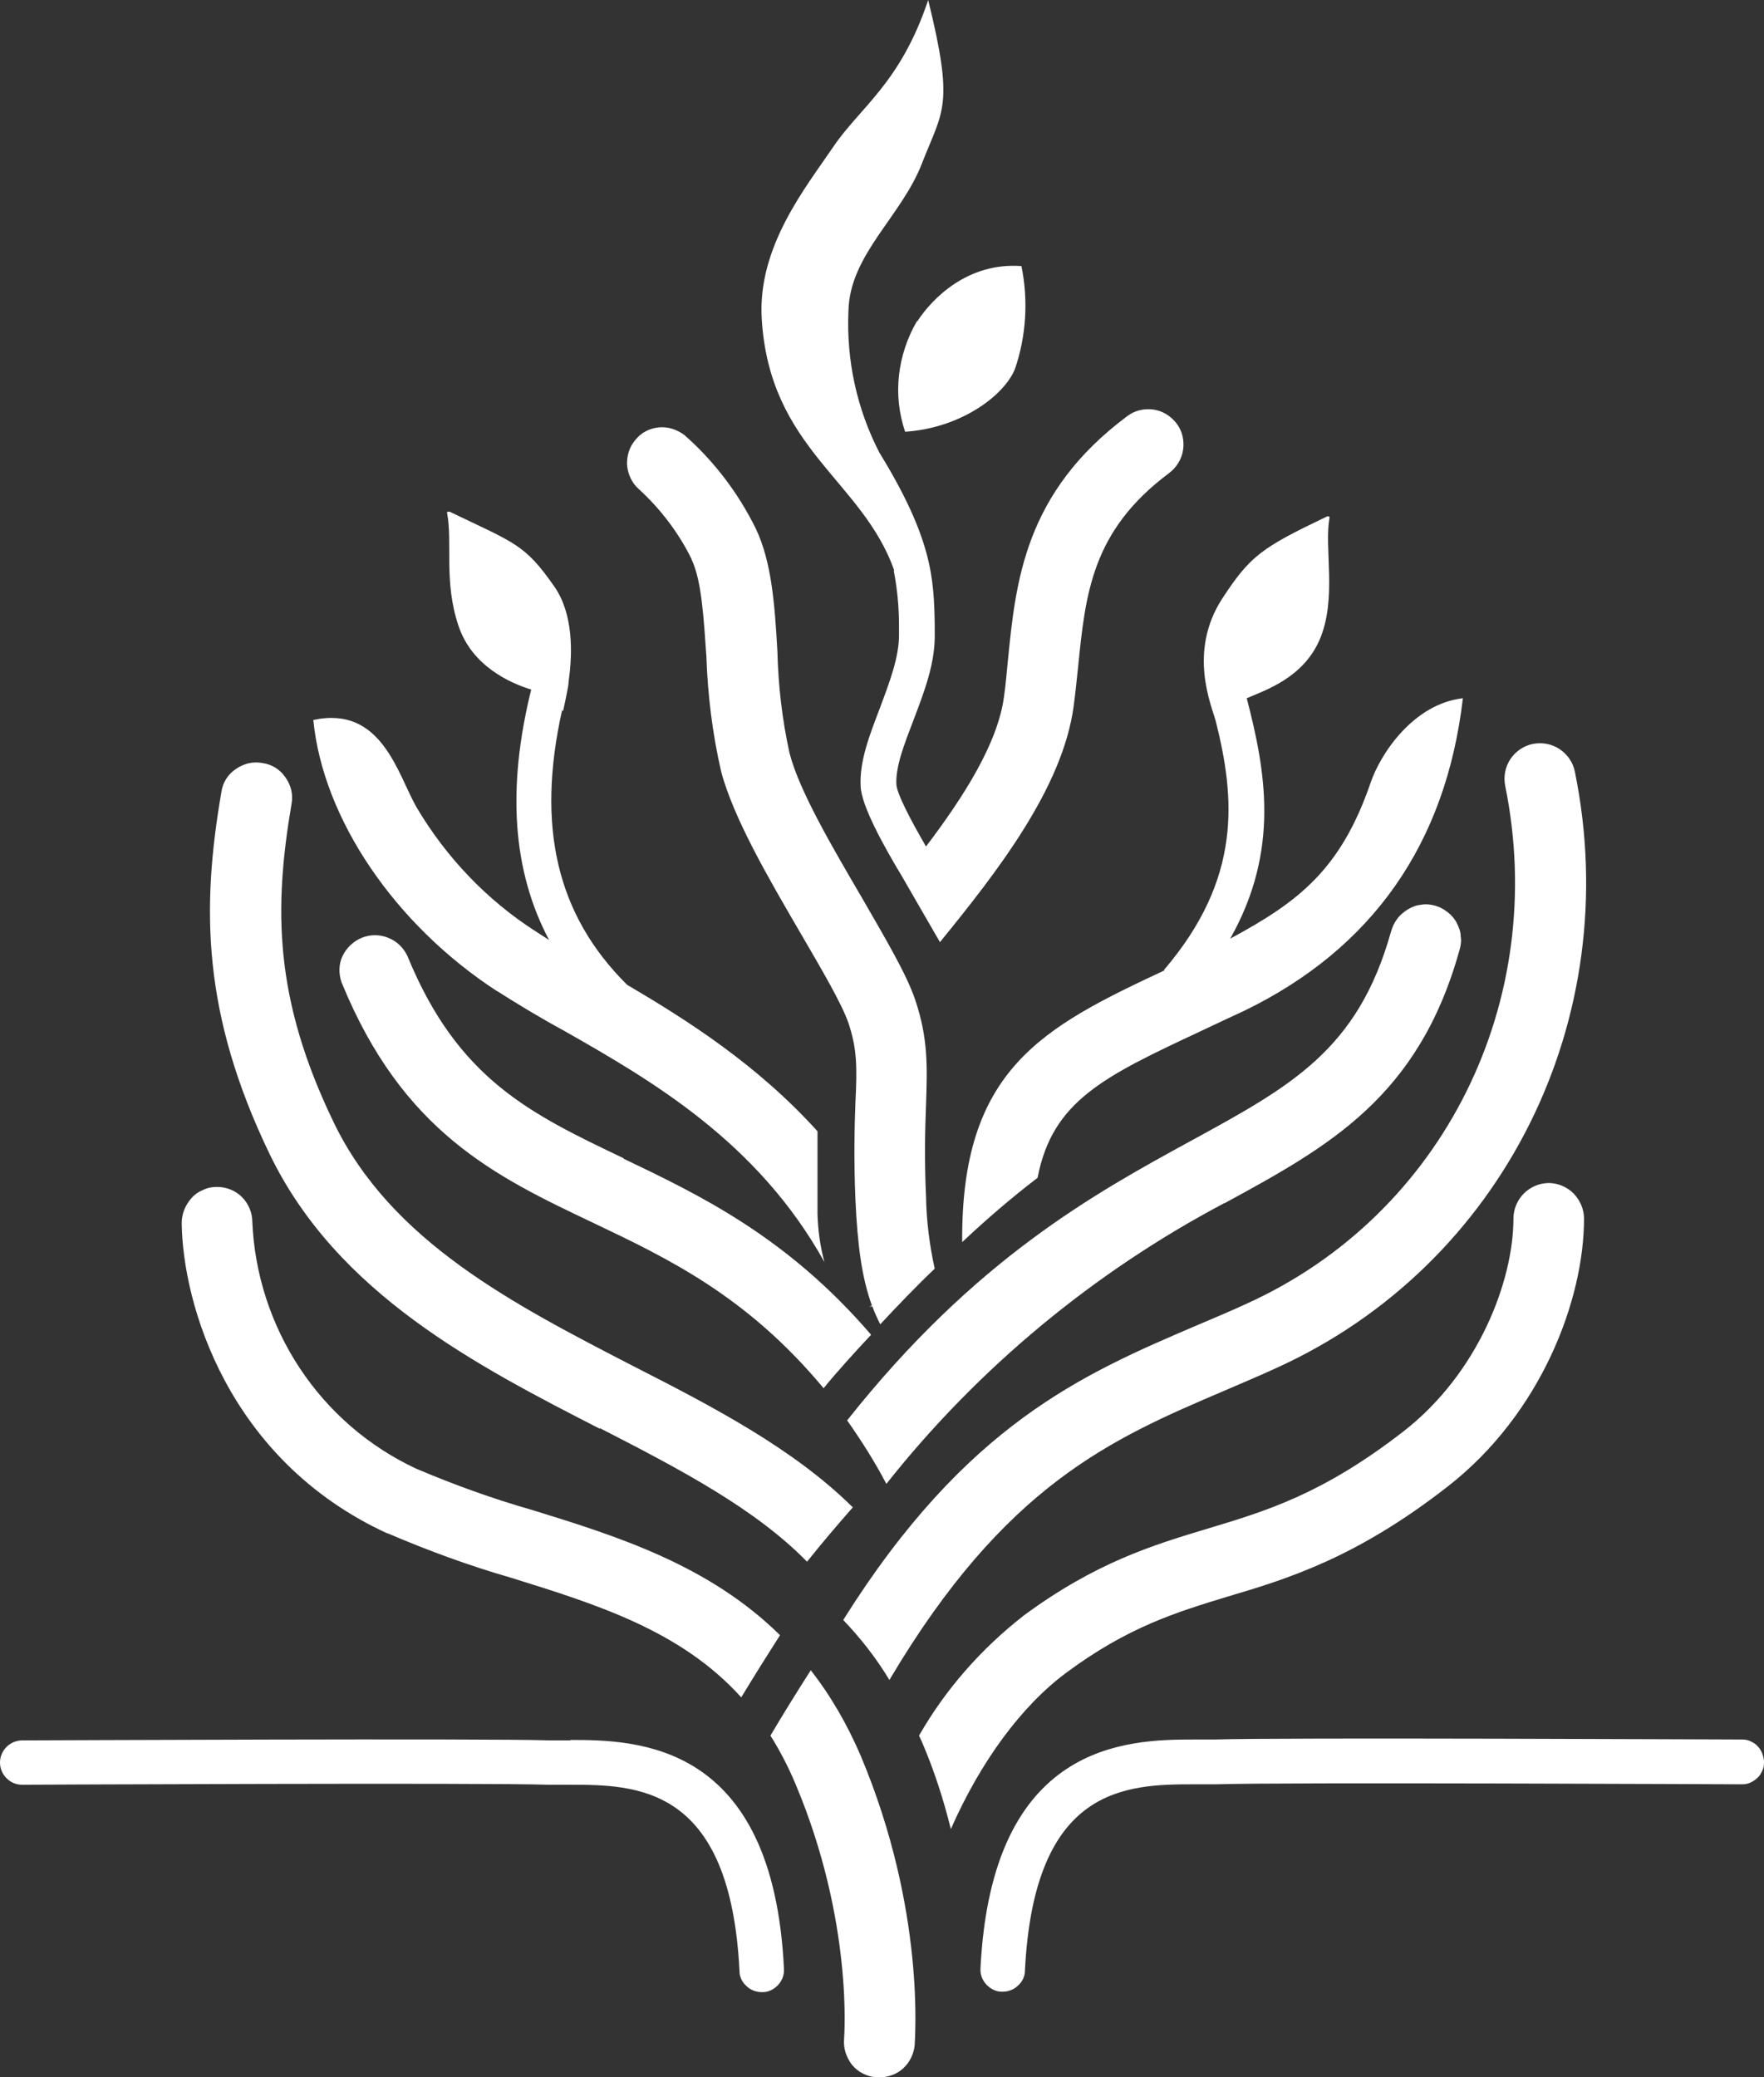 <?xml version="1.0" encoding="UTF-8"?> <svg xmlns="http://www.w3.org/2000/svg" width="699" height="823" viewBox="0 0 699 823" fill="none"><rect x="0" y="0" width="699" height="823" fill="#333333" stroke="none"/><path d="M699 698.293C699 699.498 698.827 700.532 698.309 701.565C697.791 702.599 697.273 703.632 696.41 704.321C695.546 705.183 694.683 705.699 693.647 706.216C692.611 706.733 691.402 706.905 690.366 706.905C688.467 706.905 506.637 706.044 481.944 706.905H473.137C446.027 706.905 409.765 707.766 406.138 780.799C406.138 783.039 405.102 785.105 403.375 786.656C401.821 788.206 399.577 789.067 397.332 789.067H396.814C394.569 789.067 392.324 787.861 390.77 786.139C389.216 784.416 388.352 782.177 388.525 779.766C393.015 690.197 446.545 689.163 473.137 689.163H481.253C506.291 688.302 682.941 689.163 690.366 689.163C691.575 689.163 692.611 689.336 693.647 689.852C694.683 690.369 695.719 690.886 696.41 691.747C697.273 692.608 697.791 693.47 698.309 694.675C698.655 695.709 699 696.915 699 697.948V698.293ZM226.035 689.508H217.919C192.881 688.647 16.232 689.508 8.807 689.508C6.562 689.508 4.317 690.369 2.59 692.092C0.863 693.814 0 696.053 0 698.293C0 700.532 0.863 702.771 2.59 704.494C4.317 706.216 6.389 707.077 8.807 707.077C10.706 707.077 192.536 706.216 217.229 707.077H225.172C252.11 707.077 289.408 707.077 293.034 780.972C293.034 783.211 294.07 785.278 295.797 786.828C297.351 788.378 299.596 789.239 301.841 789.239H302.359C304.604 789.239 306.849 788.034 308.403 786.311C309.957 784.589 310.82 782.35 310.647 779.938C306.331 690.197 252.628 689.336 226.035 689.336V689.508ZM237.777 565.834C269.377 582.025 299.251 597.7 319.799 618.714C325.843 611.135 331.887 604.073 337.931 597.183C314.274 573.757 281.983 557.049 250.556 541.03C203.587 516.743 155.065 491.94 132.271 444.744C108.614 395.825 108.442 360.17 115.521 318.486C116.212 314.869 115.349 311.08 113.104 307.979C111.032 304.879 107.751 302.812 103.952 302.295C100.326 301.606 96.527 302.467 93.419 304.706C90.311 306.773 88.238 310.046 87.72 313.836C79.777 359.826 80.123 401.854 106.888 457.318C133.653 512.61 188.91 541.03 237.605 566.006L237.777 565.834ZM422.37 662.81C446.89 644.551 466.23 638.695 486.606 632.494C510.436 625.432 537.373 617.164 573.463 589.087C610.934 559.978 627.684 514.676 627.684 482.811C627.684 479.021 626.13 475.576 623.54 472.82C620.95 470.237 617.323 468.686 613.697 468.686C610.071 468.686 606.445 470.237 603.854 472.82C601.264 475.404 599.71 479.021 599.71 482.811C599.71 507.098 586.069 543.786 556.195 567.04C524.25 591.843 501.975 598.561 478.49 605.623C456.733 612.169 434.112 619.059 405.62 640.073C388.871 653.164 374.711 669.183 364.178 687.613L365.214 689.852C370.049 701.049 373.848 712.761 376.783 724.647C388.525 697.948 404.757 675.9 422.37 662.81ZM494.204 516.399C487.47 519.499 480.562 522.428 474.001 525.184C428.932 544.475 382.827 564.284 334.132 641.795C341.039 649.03 347.255 656.953 352.436 665.566C398.368 588.054 440.674 569.968 485.052 551.021C491.787 548.093 498.866 545.164 505.946 541.892C595.393 501.241 644.088 403.921 624.058 305.74C623.367 302.123 621.122 298.85 618.014 296.783C614.906 294.716 611.107 294.027 607.481 294.716C603.854 295.405 600.574 297.644 598.501 300.745C596.429 303.845 595.739 307.635 596.429 311.252C613.87 396.687 571.909 481.088 494.204 516.399ZM196.853 392.553C204.969 397.72 213.775 403.06 223.272 408.227C257.808 427.864 300.114 452.151 326.707 500.035C324.98 493.834 324.116 487.289 323.944 480.744V448.189C300.114 421.835 272.486 404.266 248.483 390.141C220.682 362.582 212.394 327.615 222.754 281.281C222.754 281.281 222.927 281.625 223.1 281.797C223.445 280.247 224.309 276.458 225.172 271.635C225.172 271.635 225.345 270.257 225.345 269.74C226.899 258.888 227.244 243.214 219.646 232.362C207.904 215.482 203.933 215.138 178.204 202.736C177.686 202.736 176.995 202.563 177.167 203.252C179.412 215.138 175.786 230.468 181.657 247.865C187.01 264.056 202.551 270.774 210.494 273.185C200.824 312.285 203.069 345.012 217.574 372.4C215.675 371.194 214.121 370.161 212.221 368.955C192.881 356.553 176.822 339.673 165.08 319.864C157.482 306.601 151.266 279.386 124.155 285.242C127.954 324.343 156.446 366.371 197.025 392.725L196.853 392.553ZM247.102 458.868C210.322 441.299 181.484 427.691 161.454 378.773C159.9 375.5 157.31 372.916 153.856 371.539C150.402 370.161 146.776 370.161 143.323 371.539C140.042 372.916 137.279 375.5 135.725 378.773C134.171 382.046 134.171 385.835 135.379 389.28C159.554 448.361 195.989 465.93 234.842 484.361C264.888 498.657 295.97 513.471 326.361 549.987C331.541 543.614 338.103 536.38 345.183 528.801C311.856 490.045 277.666 473.681 247.102 459.04V458.868ZM274.04 221.683C278.011 229.779 278.875 245.109 279.911 260.094C280.429 275.424 282.328 290.754 285.782 305.74C290.79 324.515 304.949 348.63 317.382 369.988C325.325 383.596 333.614 397.72 336.204 405.299C339.657 415.634 339.657 422.868 338.967 436.82C338.621 446.466 338.276 458.351 338.967 475.232C339.83 493.834 341.557 506.409 345.528 517.26L344.492 517.605H345.701C346.564 520.016 347.601 522.255 348.809 524.667C355.544 517.432 362.796 509.854 370.394 502.619C368.322 493.318 367.113 483.672 366.94 474.026C366.25 458.351 366.595 446.983 366.94 437.854C367.458 422.352 367.804 411.328 362.624 395.998C359.17 385.835 350.881 371.883 341.557 355.692C329.987 335.883 316.864 313.663 312.892 298.505C309.957 285.242 308.403 271.807 308.057 258.199C307.021 239.769 305.812 222.544 299.423 209.281C292.516 195.329 283.019 182.755 271.277 172.42C268.341 170.181 264.715 168.975 261.089 169.32C257.463 169.664 254.009 171.387 251.764 174.315C249.347 177.071 248.311 180.688 248.483 184.305C248.829 187.922 250.383 191.367 253.146 193.779C261.78 201.702 269.032 211.176 274.212 221.855L274.04 221.683ZM461.395 384.457C413.218 407.022 380.755 423.557 381.273 492.112C390.77 483.155 400.785 474.543 411.146 466.619C417.017 436.131 437.393 426.486 476.073 408.4C481.426 405.816 487.124 403.232 492.995 400.476C543.763 375.845 572.945 334.333 579.68 276.63C559.994 278.869 546.871 298.85 543.072 310.218C531.157 344.84 514.235 357.414 487.47 371.883C507.328 336.744 501.457 305.223 494.031 276.63C501.629 273.357 516.307 268.534 522.869 253.549C529.948 237.185 524.595 217.032 526.84 205.147C526.84 204.458 526.322 204.458 525.804 204.63C499.902 217.032 495.413 220.133 484.189 237.357C470.72 258.372 480.044 279.386 481.771 285.759C489.369 316.075 492.305 347.941 461.223 384.285L461.395 384.457ZM363.314 127.291C359.515 133.837 357.098 141.071 356.234 148.65C355.371 156.229 356.234 163.808 358.652 171.042C380.237 169.664 397.677 157.09 402.167 146.238C406.656 133.148 407.52 119.023 404.757 105.416C383.345 103.865 369.358 118.334 363.487 127.291H363.314ZM354.162 226.161C355.544 233.224 356.234 240.458 356.234 247.692V251.137C356.407 260.094 352.436 270.429 348.637 280.592C344.492 291.443 340.521 301.606 341.039 311.596C341.384 319.347 350.191 335.194 357.443 347.252L372.466 373.261C394.742 345.874 421.161 312.285 425.478 279.558C426.169 274.391 426.687 269.051 427.205 264.228C430.141 235.291 432.558 210.315 463.295 187.406C466.23 185.166 468.302 181.894 468.82 178.104C469.338 174.487 468.475 170.698 466.23 167.769C463.985 164.841 460.705 162.774 457.078 162.257C453.452 161.741 449.653 162.602 446.718 164.841C405.966 195.157 402.512 230.468 399.404 261.472C398.886 266.467 398.541 271.29 397.85 275.941C395.432 294.372 381.963 315.558 366.94 335.366C360.551 324.343 355.371 314.352 355.198 310.735C354.853 303.673 358.307 294.888 361.933 285.415C366.25 274.046 370.739 262.506 370.394 250.621V247.348C370.049 229.434 369.531 213.587 348.464 179.31C339.485 161.913 335.34 142.621 336.204 123.157C336.722 100.765 357.27 85.779 365.386 64.593C373.675 43.406 378.165 42.201 367.804 0C356.752 33.072 340.866 42.373 330.16 58.22C319.454 74.067 300.114 97.665 301.841 126.258C304.949 177.932 341.73 190.162 354.335 225.989L354.162 226.161ZM153.338 607.346C169.397 614.236 185.801 620.264 202.551 625.087C236.914 635.767 269.895 646.101 293.725 672.455C298.733 664.187 303.913 655.92 309.093 647.824C280.774 619.92 244.339 608.551 210.84 598.217C195.126 593.738 179.93 588.226 164.907 581.853C146.085 573.068 130.199 559.289 118.802 542.064C107.406 524.839 100.844 504.686 99.981 484.016C99.981 480.399 98.426 476.782 95.836 474.198C93.246 471.615 89.62 470.237 85.994 470.237H85.821C83.921 470.237 82.195 470.581 80.468 471.442C78.741 472.131 77.187 473.165 75.978 474.543C74.769 475.921 73.733 477.471 73.043 479.193C72.352 480.916 72.007 482.811 72.007 484.533C72.352 516.399 90.138 578.408 153.511 607.518L153.338 607.346ZM321.354 661.604C315.828 670.216 310.475 678.829 305.294 687.613C309.093 693.642 312.374 700.015 315.137 706.56C338.276 761.335 334.477 807.325 334.477 807.67C334.132 811.459 335.34 815.077 337.585 818.005C340.003 820.933 343.456 822.656 347.083 823H348.464C351.917 823 355.371 821.794 357.961 819.383C360.551 816.971 362.105 813.699 362.451 810.254C362.451 808.014 366.94 757.029 341.039 695.537C335.858 683.479 329.297 671.939 321.181 661.604H321.354ZM485.397 476.61C526.495 454.217 562.066 434.753 578.298 376.534C578.816 374.811 579.161 372.917 578.816 371.022C578.816 369.127 578.125 367.405 577.262 365.682C576.399 363.96 575.19 362.582 573.636 361.376C572.082 360.17 570.528 359.309 568.628 358.792C566.729 358.275 564.829 358.103 563.102 358.448C561.203 358.62 559.476 359.309 557.749 360.342C556.195 361.376 554.641 362.582 553.605 364.132C552.396 365.682 551.706 367.405 551.188 369.127C538.064 415.978 511.644 430.275 471.929 451.978C433.767 472.82 386.28 498.83 335.686 562.734C341.384 570.829 346.737 579.269 351.227 587.882C387.662 541.892 433.421 503.997 485.225 476.61H485.397Z" fill="white"></path></svg> 